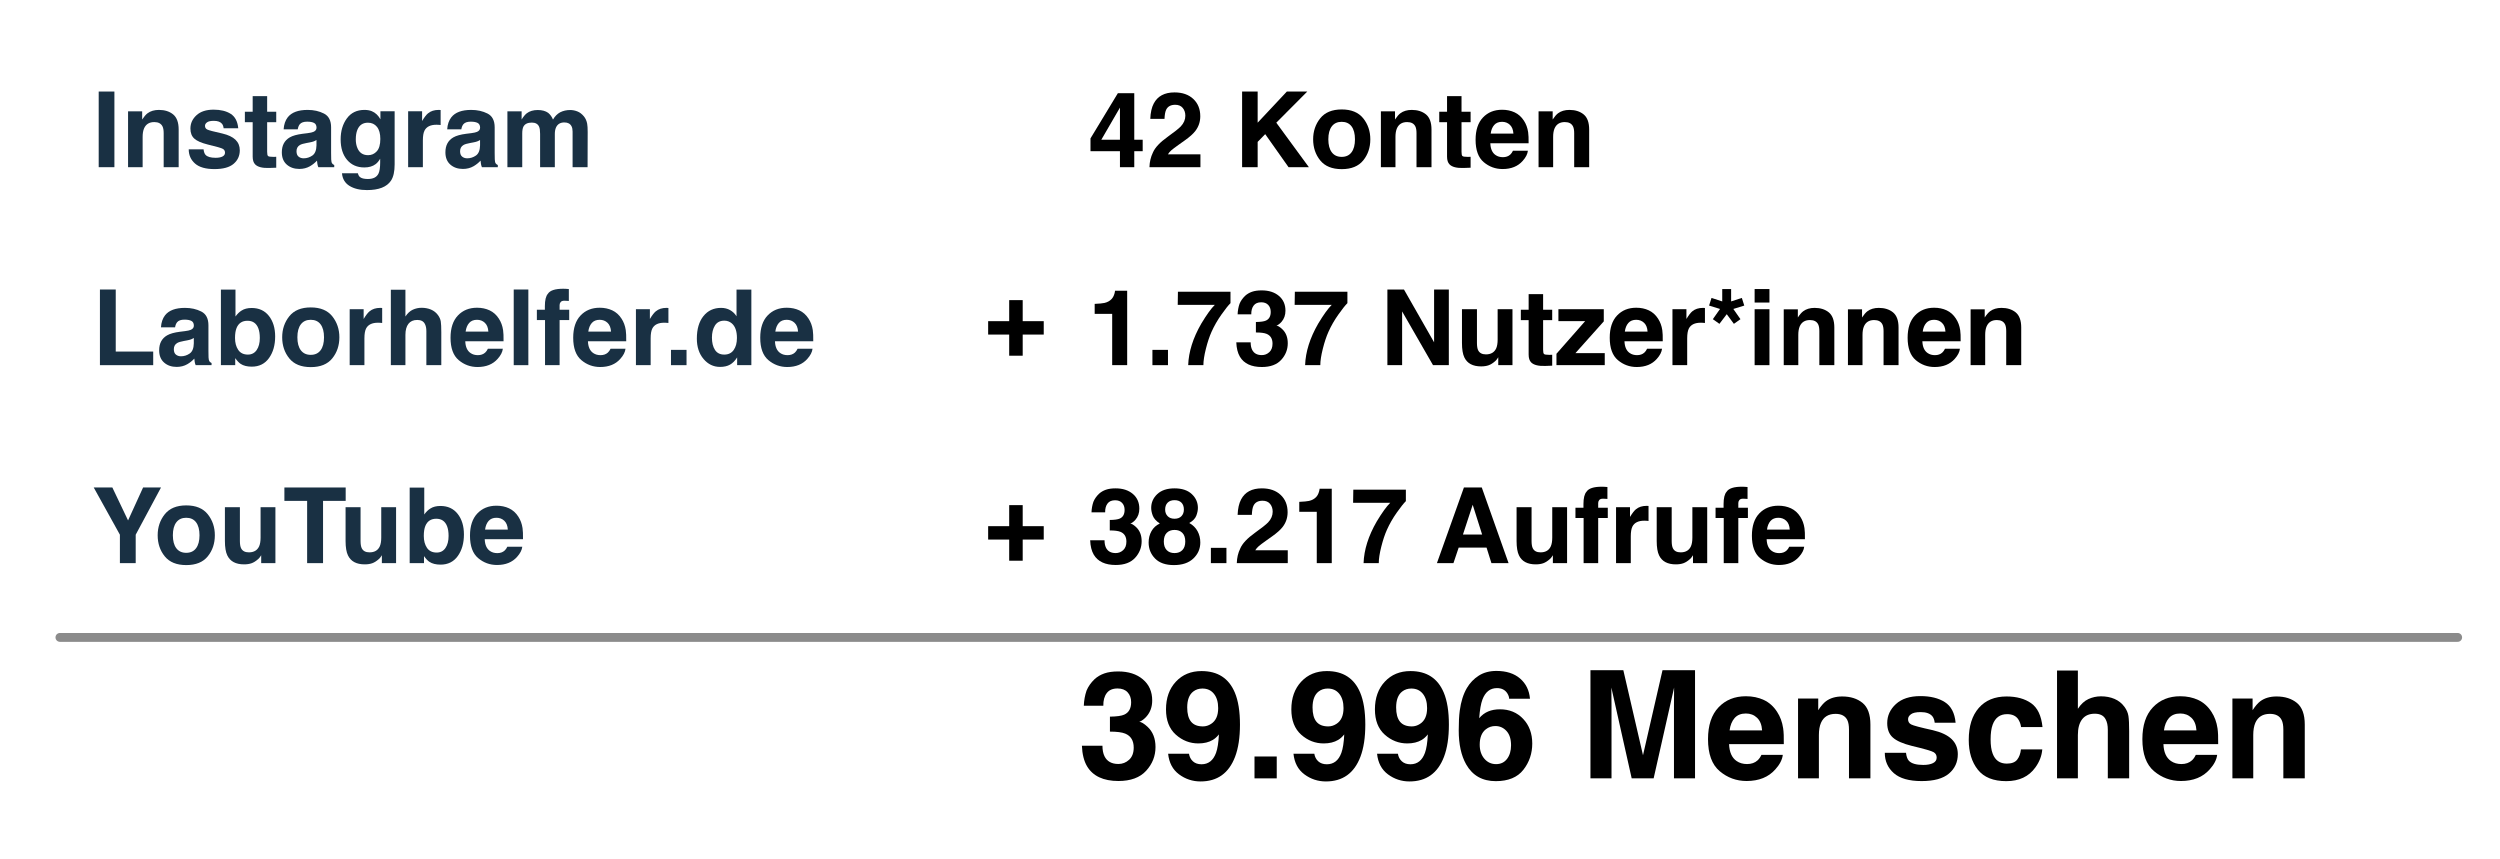 <?xml version="1.0" encoding="UTF-8" standalone="no"?>
<!DOCTYPE svg PUBLIC "-//W3C//DTD SVG 1.1//EN" "http://www.w3.org/Graphics/SVG/1.1/DTD/svg11.dtd">
<!-- Created with Vectornator (http://vectornator.io/) -->
<svg height="100%" stroke-miterlimit="10" style="fill-rule:nonzero;clip-rule:evenodd;stroke-linecap:round;stroke-linejoin:round;" version="1.1" viewBox="0 0 1600 550" width="100%" xml:space="preserve" xmlns="http://www.w3.org/2000/svg" xmlns:xlink="http://www.w3.org/1999/xlink">
<defs>
<clipPath id="TextBounds">
<rect height="78.365" width="324.521" x="57.331" y="45.109"/>
</clipPath>
<clipPath id="TextBounds_2">
<rect height="78.365" width="328.616" x="694.431" y="45.109"/>
</clipPath>
<clipPath id="TextBounds_3">
<rect height="78.365" width="466.59" x="57.331" y="171.812"/>
</clipPath>
<clipPath id="TextBounds_4">
<rect height="78.365" width="604.915" x="694.431" y="171.812"/>
</clipPath>
<clipPath id="TextBounds_5">
<rect height="78.365" width="280.832" x="57.331" y="298.515"/>
</clipPath>
<clipPath id="TextBounds_6">
<rect height="78.365" width="464.159" x="694.431" y="298.515"/>
</clipPath>
<clipPath id="TextBounds_7">
<rect height="78.365" width="42.287" x="628.519" y="165.762"/>
</clipPath>
<clipPath id="TextBounds_8">
<rect height="78.365" width="42.287" x="628.519" y="296.964"/>
</clipPath>
<clipPath id="TextBounds_9">
<rect height="111.614" width="821.912" x="674.564" y="409.659"/>
</clipPath>
</defs>
<g id="Layer-1">
<g fill="#193043" opacity="1" stroke="none">
<path clip-path="url(#TextBounds)" d="M63.167 58.584L73.219 58.584L73.219 107.002L63.167 107.002L63.167 58.584Z"/>
<path clip-path="url(#TextBounds)" d="M110.83 73.234C113.174 75.183 114.345 78.402 114.345 82.891L114.345 107.002L104.753 107.002L104.753 85.224C104.753 83.34 104.502 81.895 103.998 80.888C103.078 79.048 101.326 78.129 98.742 78.129C95.567 78.129 93.388 79.475 92.205 82.169C91.592 83.592 91.285 85.41 91.285 87.622L91.285 107.002L81.957 107.002L81.957 71.263L90.99 71.263L90.99 76.486C92.194 74.647 93.333 73.322 94.406 72.511C96.333 71.066 98.775 70.343 101.731 70.343C105.432 70.343 108.465 71.307 110.83 73.234Z"/>
<path clip-path="url(#TextBounds)" d="M132.51 78.293C131.634 78.928 131.196 79.672 131.196 80.526C131.196 81.6 131.656 82.377 132.576 82.859C133.496 83.362 136.748 84.227 142.332 85.454C146.055 86.33 148.847 87.654 150.708 89.428C152.548 91.224 153.468 93.469 153.468 96.162C153.468 99.71 152.148 102.606 149.509 104.851C146.871 107.095 142.792 108.218 137.273 108.218C131.645 108.218 127.49 107.03 124.807 104.654C122.125 102.278 120.783 99.25 120.783 95.571L130.277 95.571C130.474 97.235 130.901 98.418 131.558 99.119C132.718 100.367 134.864 100.991 137.996 100.991C139.836 100.991 141.297 100.717 142.381 100.17C143.465 99.622 144.007 98.801 144.007 97.706C144.007 96.655 143.569 95.856 142.693 95.308C141.817 94.761 138.565 93.819 132.937 92.483C128.886 91.476 126.028 90.217 124.364 88.706C122.7 87.217 121.867 85.07 121.867 82.267C121.867 78.961 123.165 76.119 125.76 73.743C128.355 71.367 132.007 70.179 136.715 70.179C141.182 70.179 144.823 71.072 147.637 72.856C150.451 74.641 152.066 77.723 152.482 82.103L143.12 82.103C142.989 80.899 142.65 79.946 142.102 79.245C141.073 77.975 139.321 77.34 136.846 77.34C134.81 77.34 133.364 77.658 132.51 78.293Z"/>
<path clip-path="url(#TextBounds)" d="M171.534 99.841C171.907 100.214 173.045 100.4 174.951 100.4C175.235 100.4 175.536 100.394 175.854 100.383C176.171 100.372 176.483 100.356 176.79 100.334L176.79 107.331L172.356 107.495C167.932 107.648 164.91 106.882 163.289 105.196C162.238 104.123 161.713 102.469 161.713 100.235L161.713 78.194L156.72 78.194L156.72 71.526L161.713 71.526L161.713 61.54L170.976 61.54L170.976 71.526L176.79 71.526L176.79 78.194L170.976 78.194L170.976 97.115C170.976 98.582 171.162 99.491 171.534 99.841Z"/>
<path clip-path="url(#TextBounds)" d="M185.462 87.917C187.323 86.844 190.061 86.078 193.674 85.618L196.86 85.224C198.59 85.005 199.828 84.731 200.572 84.403C201.908 83.833 202.576 82.946 202.576 81.742C202.576 80.275 202.067 79.262 201.049 78.703C200.03 78.145 198.536 77.866 196.565 77.866C194.353 77.866 192.787 78.413 191.867 79.508C191.211 80.318 190.773 81.413 190.554 82.793L181.52 82.793C181.717 79.661 182.593 77.088 184.148 75.074C186.623 71.92 190.871 70.343 196.893 70.343C200.813 70.343 204.295 71.121 207.339 72.676C210.383 74.231 211.905 77.165 211.905 81.479L211.905 97.903C211.905 99.042 211.927 100.422 211.971 102.042C212.036 103.268 212.223 104.101 212.529 104.539C212.836 104.977 213.296 105.338 213.909 105.623L213.909 107.002L203.726 107.002C203.441 106.28 203.244 105.601 203.135 104.966C203.025 104.331 202.937 103.608 202.872 102.798C201.58 104.199 200.091 105.393 198.404 106.378C196.39 107.539 194.112 108.119 191.572 108.119C188.331 108.119 185.654 107.194 183.54 105.343C181.427 103.493 180.371 100.871 180.371 97.476C180.371 93.075 182.068 89.888 185.462 87.917ZM199.915 99.546C201.602 98.363 202.478 96.206 202.543 93.075L202.543 89.593C201.952 89.965 201.355 90.266 200.753 90.496C200.151 90.726 199.324 90.939 198.273 91.136L196.171 91.531C194.2 91.881 192.787 92.308 191.933 92.812C190.488 93.666 189.765 94.991 189.765 96.786C189.765 98.385 190.209 99.54 191.096 100.252C191.982 100.964 193.061 101.319 194.331 101.319C196.346 101.319 198.207 100.728 199.915 99.546Z"/>
<path clip-path="url(#TextBounds)" d="M230.333 113.276C231.34 114.13 233.038 114.557 235.425 114.557C238.797 114.557 241.053 113.43 242.191 111.174C242.936 109.729 243.308 107.298 243.308 103.882L243.308 101.582C242.41 103.115 241.447 104.265 240.417 105.031C238.556 106.455 236.136 107.167 233.158 107.167C228.559 107.167 224.886 105.551 222.137 102.321C219.389 99.091 218.015 94.717 218.015 89.198C218.015 83.877 219.34 79.404 221.99 75.78C224.639 72.156 228.395 70.343 233.257 70.343C235.052 70.343 236.618 70.617 237.954 71.165C240.231 72.106 242.071 73.836 243.472 76.355L243.472 71.198L252.571 71.198L252.571 105.163C252.571 109.783 251.794 113.265 250.239 115.609C247.567 119.638 242.443 121.653 234.866 121.653C230.289 121.653 226.555 120.755 223.665 118.959C220.774 117.163 219.175 114.481 218.869 110.911L229.052 110.911C229.315 112.006 229.742 112.795 230.333 113.276ZM235.49 78.523C232.205 78.523 229.939 80.067 228.691 83.154C228.034 84.797 227.705 86.822 227.705 89.231C227.705 91.312 228.056 93.162 228.756 94.783C230.026 97.805 232.304 99.316 235.589 99.316C237.779 99.316 239.629 98.489 241.14 96.836C242.651 95.182 243.407 92.549 243.407 88.936C243.407 85.541 242.69 82.957 241.255 81.183C239.821 79.41 237.899 78.523 235.49 78.523Z"/>
<path clip-path="url(#TextBounds)" d="M280.427 79.87C279.967 79.848 279.595 79.837 279.31 79.837C275.543 79.837 273.014 81.063 271.722 83.516C270.999 84.895 270.638 87.019 270.638 89.888L270.638 107.002L261.211 107.002L261.211 71.198L270.145 71.198L270.145 77.439C271.591 75.052 272.85 73.42 273.923 72.544C275.675 71.077 277.952 70.343 280.755 70.343C280.931 70.343 281.078 70.349 281.199 70.36C281.319 70.371 281.588 70.387 282.004 70.409L282.004 80.001C281.412 79.935 280.887 79.891 280.427 79.87Z"/>
<path clip-path="url(#TextBounds)" d="M290.15 87.917C292.011 86.844 294.749 86.078 298.362 85.618L301.548 85.224C303.278 85.005 304.516 84.731 305.26 84.403C306.596 83.833 307.264 82.946 307.264 81.742C307.264 80.275 306.755 79.262 305.737 78.703C304.718 78.145 303.224 77.866 301.253 77.866C299.041 77.866 297.475 78.413 296.555 79.508C295.899 80.318 295.461 81.413 295.242 82.793L286.208 82.793C286.405 79.661 287.281 77.088 288.836 75.074C291.311 71.92 295.559 70.343 301.581 70.343C305.501 70.343 308.983 71.121 312.027 72.676C315.071 74.231 316.593 77.165 316.593 81.479L316.593 97.903C316.593 99.042 316.615 100.422 316.659 102.042C316.724 103.268 316.911 104.101 317.217 104.539C317.524 104.977 317.984 105.338 318.597 105.623L318.597 107.002L308.414 107.002C308.129 106.28 307.932 105.601 307.822 104.966C307.713 104.331 307.625 103.608 307.56 102.798C306.268 104.199 304.779 105.393 303.092 106.378C301.078 107.539 298.8 108.119 296.26 108.119C293.019 108.119 290.342 107.194 288.228 105.343C286.115 103.493 285.059 100.871 285.059 97.476C285.059 93.075 286.756 89.888 290.15 87.917ZM304.603 99.546C306.29 98.363 307.166 96.206 307.231 93.075L307.231 89.593C306.64 89.965 306.043 90.266 305.441 90.496C304.839 90.726 304.012 90.939 302.961 91.136L300.859 91.531C298.888 91.881 297.475 92.308 296.621 92.812C295.176 93.666 294.453 94.991 294.453 96.786C294.453 98.385 294.897 99.54 295.784 100.252C296.67 100.964 297.749 101.319 299.019 101.319C301.034 101.319 302.895 100.728 304.603 99.546Z"/>
<path clip-path="url(#TextBounds)" d="M345.007 81.052C344.219 79.322 342.675 78.457 340.375 78.457C337.704 78.457 335.908 79.322 334.988 81.052C334.484 82.037 334.233 83.505 334.233 85.454L334.233 107.002L324.739 107.002L324.739 71.263L333.838 71.263L333.838 76.486C334.999 74.625 336.094 73.3 337.123 72.511C338.941 71.11 341.295 70.409 344.186 70.409C346.923 70.409 349.135 71.011 350.821 72.216C352.179 73.333 353.208 74.767 353.909 76.519C355.135 74.417 356.657 72.873 358.475 71.887C360.402 70.902 362.548 70.409 364.913 70.409C366.49 70.409 368.045 70.716 369.578 71.329C371.111 71.942 372.501 73.015 373.749 74.548C374.757 75.796 375.436 77.329 375.786 79.147C376.005 80.351 376.114 82.114 376.114 84.435L376.049 107.002L366.457 107.002L366.457 84.206C366.457 82.848 366.238 81.731 365.8 80.855C364.968 79.191 363.435 78.358 361.201 78.358C358.617 78.358 356.832 79.431 355.847 81.578C355.343 82.716 355.091 84.085 355.091 85.684L355.091 107.002L345.664 107.002L345.664 85.684C345.664 83.559 345.445 82.016 345.007 81.052Z"/>
</g>
<g fill="#000000" opacity="1" stroke="none">
<path clip-path="url(#TextBounds_2)" d="M731.32 89.428L731.32 96.754L725.933 96.754L725.933 107.002L716.768 107.002L716.768 96.754L697.913 96.754L697.913 88.574L715.421 59.668L725.933 59.668L725.933 89.428L731.32 89.428ZM704.844 89.428L716.768 89.428L716.768 68.865L704.844 89.428Z"/>
<path clip-path="url(#TextBounds_2)" d="M749.682 96.162C748.806 96.907 748.072 97.772 747.481 98.757L768.274 98.757L768.274 107.002L735.656 107.002C735.743 103.586 736.477 100.465 737.857 97.641C739.192 94.465 742.346 91.104 747.317 87.556C751.631 84.468 754.423 82.256 755.693 80.921C757.642 78.84 758.617 76.563 758.617 74.088C758.617 72.073 758.058 70.398 756.942 69.062C755.825 67.727 754.226 67.059 752.146 67.059C749.299 67.059 747.361 68.121 746.331 70.245C745.74 71.471 745.39 73.42 745.28 76.092L736.181 76.092C736.335 72.041 737.068 68.767 738.382 66.27C740.879 61.518 745.313 59.142 751.686 59.142C756.723 59.142 760.73 60.538 763.708 63.33C766.687 66.122 768.176 69.818 768.176 74.417C768.176 77.942 767.125 81.074 765.022 83.811C763.643 85.629 761.376 87.654 758.223 89.888L754.478 92.549C752.135 94.213 750.536 95.418 749.682 96.162Z"/>
<path clip-path="url(#TextBounds_2)" d="M823.591 58.584L836.665 58.584L816.824 78.523L837.683 107.002L824.675 107.002L809.729 85.848L804.9 90.808L804.9 107.002L794.947 107.002L794.947 58.584L804.9 58.584L804.9 78.523L823.591 58.584Z"/>
<path clip-path="url(#TextBounds_2)" d="M872.469 75.731C875.492 79.519 877.003 83.997 877.003 89.166C877.003 94.421 875.492 98.916 872.469 102.65C869.447 106.384 864.86 108.251 858.706 108.251C852.552 108.251 847.965 106.384 844.942 102.65C841.92 98.916 840.409 94.421 840.409 89.166C840.409 83.997 841.92 79.519 844.942 75.731C847.965 71.942 852.552 70.048 858.706 70.048C864.86 70.048 869.447 71.942 872.469 75.731ZM864.98 80.855C863.513 78.928 861.411 77.964 858.673 77.964C855.936 77.964 853.828 78.933 852.35 80.871C850.872 82.809 850.133 85.574 850.133 89.166C850.133 92.757 850.872 95.527 852.35 97.476C853.828 99.425 855.936 100.4 858.673 100.4C861.411 100.4 863.513 99.425 864.98 97.476C866.447 95.527 867.181 92.757 867.181 89.166C867.181 85.574 866.447 82.804 864.98 80.855Z"/>
<path clip-path="url(#TextBounds_2)" d="M912.643 73.234C914.986 75.183 916.158 78.402 916.158 82.891L916.158 107.002L906.566 107.002L906.566 85.224C906.566 83.34 906.314 81.895 905.811 80.888C904.891 79.048 903.139 78.129 900.555 78.129C897.38 78.129 895.201 79.475 894.018 82.169C893.405 83.592 893.098 85.41 893.098 87.622L893.098 107.002L883.769 107.002L883.769 71.263L892.803 71.263L892.803 76.486C894.007 74.647 895.146 73.322 896.219 72.511C898.146 71.066 900.588 70.343 903.544 70.343C907.245 70.343 910.278 71.307 912.643 73.234Z"/>
<path clip-path="url(#TextBounds_2)" d="M935.933 99.841C936.305 100.214 937.444 100.4 939.349 100.4C939.634 100.4 939.935 100.394 940.252 100.383C940.57 100.372 940.882 100.356 941.188 100.334L941.188 107.331L936.754 107.495C932.33 107.648 929.308 106.882 927.688 105.196C926.637 104.123 926.111 102.469 926.111 100.235L926.111 78.194L921.118 78.194L921.118 71.526L926.111 71.526L926.111 61.54L935.374 61.54L935.374 71.526L941.188 71.526L941.188 78.194L935.374 78.194L935.374 97.115C935.374 98.582 935.56 99.491 935.933 99.841Z"/>
<path clip-path="url(#TextBounds_2)" d="M961.653 108.185C957.098 108.185 953.08 106.718 949.598 103.783C946.116 100.849 944.375 96.075 944.375 89.461C944.375 83.264 945.946 78.512 949.088 75.205C952.231 71.898 956.31 70.245 961.325 70.245C964.303 70.245 966.985 70.803 969.372 71.92C971.759 73.037 973.73 74.8 975.285 77.209C976.687 79.333 977.595 81.797 978.012 84.6C978.252 86.242 978.351 88.607 978.307 91.695L953.802 91.695C953.934 95.286 955.061 97.805 957.186 99.25C958.478 100.148 960.032 100.597 961.85 100.597C963.777 100.597 965.343 100.049 966.547 98.954C967.204 98.363 967.785 97.542 968.288 96.491L977.847 96.491C977.606 98.615 976.501 100.772 974.53 102.962C971.464 106.444 967.172 108.185 961.653 108.185ZM961.325 77.964C959.157 77.964 957.476 78.643 956.282 80.001C955.089 81.359 954.339 83.198 954.032 85.519L968.584 85.519C968.431 83.045 967.681 81.167 966.334 79.886C964.987 78.605 963.317 77.964 961.325 77.964Z"/>
<path clip-path="url(#TextBounds_2)" d="M1013.55 73.234C1015.9 75.183 1017.07 78.402 1017.07 82.891L1017.07 107.002L1007.48 107.002L1007.48 85.224C1007.48 83.34 1007.22 81.895 1006.72 80.888C1005.8 79.048 1004.05 78.129 1001.47 78.129C998.29 78.129 996.111 79.475 994.928 82.169C994.315 83.592 994.009 85.41 994.009 87.622L994.009 107.002L984.68 107.002L984.68 71.263L993.713 71.263L993.713 76.486C994.918 74.647 996.056 73.322 997.129 72.511C999.056 71.066 1001.5 70.343 1004.45 70.343C1008.16 70.343 1011.19 71.307 1013.55 73.234Z"/>
</g>
<g fill="#193043" opacity="1" stroke="none">
<path clip-path="url(#TextBounds_3)" d="M74.073 185.286L74.073 225L98.052 225L98.052 233.705L63.956 233.705L63.956 185.286L74.073 185.286Z"/>
<path clip-path="url(#TextBounds_3)" d="M106.954 214.62C108.816 213.547 111.553 212.78 115.166 212.321L118.353 211.926C120.083 211.707 121.32 211.434 122.065 211.105C123.4 210.536 124.068 209.649 124.068 208.444C124.068 206.977 123.559 205.964 122.541 205.406C121.523 204.848 120.028 204.568 118.057 204.568C115.845 204.568 114.279 205.116 113.36 206.211C112.703 207.021 112.265 208.116 112.046 209.496L103.012 209.496C103.21 206.364 104.085 203.791 105.64 201.776C108.115 198.623 112.363 197.046 118.386 197.046C122.305 197.046 125.787 197.823 128.831 199.378C131.875 200.933 133.397 203.868 133.397 208.182L133.397 224.606C133.397 225.745 133.419 227.124 133.463 228.745C133.529 229.971 133.715 230.803 134.021 231.241C134.328 231.679 134.788 232.041 135.401 232.325L135.401 233.705L125.218 233.705C124.933 232.982 124.736 232.303 124.627 231.668C124.517 231.033 124.43 230.311 124.364 229.5C123.072 230.902 121.583 232.095 119.897 233.081C117.882 234.241 115.604 234.822 113.064 234.822C109.823 234.822 107.146 233.897 105.033 232.046C102.919 230.196 101.863 227.573 101.863 224.179C101.863 219.777 103.56 216.591 106.954 214.62ZM121.408 226.248C123.094 225.066 123.97 222.909 124.035 219.777L124.035 216.295C123.444 216.668 122.847 216.969 122.245 217.199C121.643 217.429 120.816 217.642 119.765 217.839L117.663 218.233C115.692 218.584 114.279 219.011 113.425 219.514C111.98 220.368 111.257 221.693 111.257 223.489C111.257 225.088 111.701 226.243 112.588 226.955C113.475 227.666 114.553 228.022 115.823 228.022C117.838 228.022 119.699 227.431 121.408 226.248Z"/>
<path clip-path="url(#TextBounds_3)" d="M154.026 232.884C152.953 232.183 151.792 230.957 150.544 229.205L150.544 233.705L141.379 233.705L141.379 185.352L150.708 185.352L150.708 202.565C151.891 200.9 153.194 199.63 154.617 198.754C156.304 197.659 158.45 197.112 161.056 197.112C165.764 197.112 169.448 198.809 172.109 202.203C174.77 205.598 176.1 209.977 176.1 215.343C176.1 220.905 174.786 225.515 172.158 229.172C169.531 232.829 165.862 234.658 161.154 234.658C158.198 234.658 155.822 234.066 154.026 232.884ZM158.395 205.291C155.001 205.291 152.668 206.835 151.398 209.923C150.741 211.565 150.413 213.689 150.413 216.295C150.413 219.361 151.092 221.901 152.449 223.916C153.807 225.931 155.877 226.938 158.658 226.938C161.067 226.938 162.939 225.964 164.275 224.015C165.611 222.066 166.279 219.503 166.279 216.328C166.279 213.788 165.95 211.686 165.293 210.021C164.045 206.868 161.745 205.291 158.395 205.291Z"/>
<path clip-path="url(#TextBounds_3)" d="M212.661 202.433C215.683 206.222 217.194 210.7 217.194 215.868C217.194 221.124 215.683 225.619 212.661 229.352C209.638 233.086 205.051 234.953 198.897 234.953C192.743 234.953 188.156 233.086 185.134 229.352C182.111 225.619 180.6 221.124 180.6 215.868C180.6 210.7 182.111 206.222 185.134 202.433C188.156 198.645 192.743 196.75 198.897 196.75C205.051 196.75 209.638 198.645 212.661 202.433ZM205.171 207.558C203.704 205.63 201.602 204.667 198.864 204.667C196.127 204.667 194.019 205.636 192.541 207.574C191.063 209.512 190.324 212.277 190.324 215.868C190.324 219.46 191.063 222.23 192.541 224.179C194.019 226.128 196.127 227.102 198.864 227.102C201.602 227.102 203.704 226.128 205.171 224.179C206.638 222.23 207.372 219.46 207.372 215.868C207.372 212.277 206.638 209.507 205.171 207.558Z"/>
<path clip-path="url(#TextBounds_3)" d="M243.013 206.572C242.553 206.55 242.18 206.539 241.896 206.539C238.129 206.539 235.6 207.766 234.308 210.218C233.585 211.598 233.224 213.722 233.224 216.591L233.224 233.705L223.796 233.705L223.796 197.9L232.731 197.9L232.731 204.141C234.176 201.754 235.435 200.123 236.509 199.247C238.26 197.78 240.538 197.046 243.341 197.046C243.516 197.046 243.664 197.052 243.784 197.062C243.905 197.073 244.173 197.09 244.589 197.112L244.589 206.703C243.998 206.638 243.472 206.594 243.013 206.572Z"/>
<path clip-path="url(#TextBounds_3)" d="M271.886 207.262C271.032 205.598 269.412 204.765 267.025 204.765C264.55 204.765 262.672 205.592 261.391 207.245C260.11 208.899 259.47 211.258 259.47 214.324L259.47 233.705L250.141 233.705L250.141 185.451L259.47 185.451L259.47 202.565C260.827 200.484 262.399 199.033 264.183 198.212C265.968 197.391 267.846 196.98 269.817 196.98C272.029 196.98 274.038 197.364 275.845 198.13C277.651 198.897 279.135 200.068 280.296 201.645C281.281 202.981 281.883 204.355 282.102 205.767C282.321 207.18 282.431 209.485 282.431 212.682L282.431 233.705L272.872 233.705L272.872 211.926C272.872 209.999 272.543 208.444 271.886 207.262Z"/>
<path clip-path="url(#TextBounds_3)" d="M305.622 234.887C301.067 234.887 297.048 233.42 293.566 230.486C290.084 227.551 288.343 222.777 288.343 216.164C288.343 209.966 289.915 205.214 293.057 201.908C296.2 198.601 300.278 196.948 305.293 196.948C308.271 196.948 310.954 197.506 313.341 198.623C315.728 199.74 317.699 201.502 319.254 203.911C320.655 206.036 321.564 208.499 321.98 211.302C322.221 212.945 322.32 215.31 322.276 218.398L297.771 218.398C297.902 221.989 299.03 224.507 301.154 225.953C302.446 226.851 304.001 227.299 305.819 227.299C307.746 227.299 309.312 226.752 310.516 225.657C311.173 225.066 311.753 224.245 312.257 223.193L321.816 223.193C321.575 225.318 320.469 227.475 318.498 229.665C315.432 233.146 311.14 234.887 305.622 234.887ZM305.293 204.667C303.125 204.667 301.444 205.346 300.251 206.703C299.057 208.061 298.307 209.901 298.001 212.222L312.553 212.222C312.399 209.747 311.649 207.87 310.303 206.589C308.956 205.307 307.286 204.667 305.293 204.667Z"/>
<path clip-path="url(#TextBounds_3)" d="M328.78 185.286L338.142 185.286L338.142 233.705L328.78 233.705L328.78 185.286Z"/>
<path clip-path="url(#TextBounds_3)" d="M358.146 198.229L364.289 198.229L364.289 204.831L358.146 204.831L358.146 233.705L348.817 233.705L348.817 204.831L343.594 204.831L343.594 198.229L348.719 198.229L348.719 195.929C348.719 192.097 349.365 189.458 350.657 188.013C352.015 185.867 355.289 184.794 360.479 184.794C361.07 184.794 361.606 184.81 362.088 184.843C362.57 184.876 363.227 184.925 364.059 184.991L364.059 192.612C363.533 192.546 362.652 192.497 361.415 192.464C360.177 192.431 359.323 192.705 358.853 193.285C358.382 193.865 358.146 194.506 358.146 195.207L358.146 198.229Z"/>
<path clip-path="url(#TextBounds_3)" d="M384.129 234.887C379.574 234.887 375.556 233.42 372.074 230.486C368.592 227.551 366.851 222.777 366.851 216.164C366.851 209.966 368.422 205.214 371.565 201.908C374.707 198.601 378.786 196.948 383.801 196.948C386.779 196.948 389.462 197.506 391.849 198.623C394.236 199.74 396.207 201.502 397.762 203.911C399.163 206.036 400.072 208.499 400.488 211.302C400.729 212.945 400.827 215.31 400.784 218.398L376.279 218.398C376.41 221.989 377.538 224.507 379.662 225.953C380.954 226.851 382.509 227.299 384.327 227.299C386.254 227.299 387.819 226.752 389.024 225.657C389.681 225.066 390.261 224.245 390.765 223.193L400.324 223.193C400.083 225.318 398.977 227.475 397.006 229.665C393.94 233.146 389.648 234.887 384.129 234.887ZM383.801 204.667C381.633 204.667 379.952 205.346 378.759 206.703C377.565 208.061 376.815 209.901 376.509 212.222L391.06 212.222C390.907 209.747 390.157 207.87 388.81 206.589C387.464 205.307 385.794 204.667 383.801 204.667Z"/>
<path clip-path="url(#TextBounds_3)" d="M426.208 206.572C425.748 206.55 425.376 206.539 425.091 206.539C421.325 206.539 418.796 207.766 417.503 210.218C416.781 211.598 416.419 213.722 416.419 216.591L416.419 233.705L406.992 233.705L406.992 197.9L415.927 197.9L415.927 204.141C417.372 201.754 418.631 200.123 419.704 199.247C421.456 197.78 423.734 197.046 426.537 197.046C426.712 197.046 426.86 197.052 426.98 197.062C427.101 197.073 427.369 197.09 427.785 197.112L427.785 206.703C427.194 206.638 426.668 206.594 426.208 206.572Z"/>
<path clip-path="url(#TextBounds_3)" d="M429.427 223.916L439.381 223.916L439.381 233.705L429.427 233.705L429.427 223.916Z"/>
<path clip-path="url(#TextBounds_3)" d="M467.203 233.376C465.495 234.34 463.371 234.822 460.831 234.822C456.648 234.822 453.128 233.13 450.27 229.747C447.412 226.363 445.983 222.022 445.983 216.722C445.983 210.612 447.39 205.806 450.204 202.302C453.018 198.798 456.779 197.046 461.488 197.046C463.656 197.046 465.583 197.522 467.269 198.475C468.955 199.428 470.324 200.747 471.375 202.433L471.375 185.352L480.868 185.352L480.868 233.705L471.769 233.705L471.769 228.745C470.433 230.869 468.911 232.413 467.203 233.376ZM463.59 205.225C460.852 205.225 458.843 206.26 457.562 208.329C456.281 210.399 455.641 212.967 455.641 216.032C455.641 219.339 456.292 221.983 457.595 223.965C458.898 225.947 460.874 226.938 463.524 226.938C466.174 226.938 468.189 225.953 469.568 223.982C470.948 222.011 471.638 219.46 471.638 216.328C471.638 211.948 470.532 208.817 468.32 206.933C466.962 205.795 465.386 205.225 463.59 205.225Z"/>
<path clip-path="url(#TextBounds_3)" d="M503.829 234.887C499.274 234.887 495.256 233.42 491.774 230.486C488.292 227.551 486.551 222.777 486.551 216.164C486.551 209.966 488.122 205.214 491.265 201.908C494.407 198.601 498.486 196.948 503.501 196.948C506.479 196.948 509.162 197.506 511.549 198.623C513.936 199.74 515.906 201.502 517.461 203.911C518.863 206.036 519.772 208.499 520.188 211.302C520.429 212.945 520.527 215.31 520.483 218.398L495.978 218.398C496.11 221.989 497.238 224.507 499.362 225.953C500.654 226.851 502.209 227.299 504.026 227.299C505.953 227.299 507.519 226.752 508.724 225.657C509.381 225.066 509.961 224.245 510.465 223.193L520.023 223.193C519.783 225.318 518.677 227.475 516.706 229.665C513.64 233.146 509.348 234.887 503.829 234.887ZM503.501 204.667C501.333 204.667 499.652 205.346 498.458 206.703C497.265 208.061 496.515 209.901 496.208 212.222L510.76 212.222C510.607 209.747 509.857 207.87 508.51 206.589C507.163 205.307 505.494 204.667 503.501 204.667Z"/>
</g>
<g fill="#000000" opacity="1" stroke="none">
<path clip-path="url(#TextBounds_4)" d="M711.797 200.856L700.595 200.856L700.595 194.484C703.552 194.352 705.621 194.155 706.804 193.893C708.687 193.477 710.22 192.644 711.403 191.396C712.213 190.542 712.826 189.403 713.242 187.98C713.483 187.126 713.603 186.491 713.603 186.075L721.389 186.075L721.389 233.705L711.797 233.705L711.797 200.856Z"/>
<path clip-path="url(#TextBounds_4)" d="M737.55 223.916L747.503 223.916L747.503 233.705L737.55 233.705L737.55 223.916Z"/>
<path clip-path="url(#TextBounds_4)" d="M771.778 223.193C770.705 227.464 770.169 230.968 770.169 233.705L760.445 233.705C760.73 225.164 763.533 216.284 768.855 207.065C772.293 201.349 775.172 197.364 777.494 195.108L753.744 195.108L753.876 186.699L787.512 186.699L787.512 194.024C786.111 195.404 784.162 197.862 781.665 201.398C779.169 204.935 777.078 208.587 775.391 212.353C774.056 215.31 772.851 218.923 771.778 223.193Z"/>
<path clip-path="url(#TextBounds_4)" d="M802.327 195.568C801.276 196.969 800.772 198.842 800.816 201.185L792.078 201.185C792.166 198.82 792.571 196.575 793.294 194.451C794.06 192.59 795.265 190.871 796.907 189.294C798.133 188.177 799.59 187.323 801.276 186.732C802.962 186.14 805.032 185.845 807.484 185.845C812.039 185.845 815.713 187.022 818.505 189.376C821.297 191.73 822.693 194.889 822.693 198.853C822.693 201.656 821.861 204.021 820.197 205.948C819.146 207.152 818.051 207.974 816.912 208.412C817.766 208.412 818.992 209.145 820.591 210.612C822.978 212.824 824.171 215.846 824.171 219.679C824.171 223.708 822.775 227.25 819.983 230.305C817.191 233.36 813.058 234.887 807.583 234.887C800.838 234.887 796.152 232.687 793.524 228.285C792.144 225.942 791.378 222.876 791.224 219.087L800.422 219.087C800.422 220.993 800.729 222.569 801.342 223.818C802.48 226.117 804.55 227.267 807.55 227.267C809.39 227.267 810.994 226.637 812.362 225.378C813.731 224.119 814.415 222.307 814.415 219.941C814.415 216.81 813.145 214.719 810.605 213.667C809.16 213.076 806.882 212.78 803.772 212.78L803.772 206.079C806.816 206.036 808.941 205.74 810.145 205.192C812.225 204.273 813.266 202.411 813.266 199.608C813.266 197.791 812.735 196.312 811.673 195.174C810.61 194.035 809.116 193.466 807.189 193.466C804.977 193.466 803.356 194.166 802.327 195.568Z"/>
<path clip-path="url(#TextBounds_4)" d="M846.607 223.193C845.534 227.464 844.997 230.968 844.997 233.705L835.274 233.705C835.559 225.164 838.362 216.284 843.683 207.065C847.121 201.349 850.001 197.364 852.322 195.108L828.573 195.108L828.704 186.699L862.341 186.699L862.341 194.024C860.94 195.404 858.991 197.862 856.494 201.398C853.998 204.935 851.906 208.587 850.22 212.353C848.884 215.31 847.68 218.923 846.607 223.193Z"/>
<path clip-path="url(#TextBounds_4)" d="M917.132 233.705L897.358 199.313L897.358 233.705L887.93 233.705L887.93 185.286L898.54 185.286L917.822 219.087L917.822 185.286L927.25 185.286L927.25 233.705L917.132 233.705Z"/>
<path clip-path="url(#TextBounds_4)" d="M958.489 217.379L958.489 197.9L967.982 197.9L967.982 233.705L958.883 233.705L958.883 228.646C958.795 228.756 958.576 229.084 958.226 229.632C957.875 230.179 957.459 230.661 956.978 231.077C955.51 232.391 954.092 233.289 952.724 233.771C951.355 234.252 949.751 234.493 947.911 234.493C942.612 234.493 939.042 232.588 937.203 228.778C936.174 226.675 935.659 223.577 935.659 219.482L935.659 197.9L945.251 197.9L945.251 219.482C945.251 221.518 945.492 223.051 945.973 224.08C946.827 225.898 948.503 226.807 950.999 226.807C954.196 226.807 956.386 225.515 957.569 222.931C958.182 221.529 958.489 219.679 958.489 217.379Z"/>
<path clip-path="url(#TextBounds_4)" d="M988.151 226.544C988.523 226.916 989.662 227.102 991.567 227.102C991.852 227.102 992.153 227.097 992.47 227.086C992.788 227.075 993.1 227.059 993.407 227.037L993.407 234.033L988.972 234.198C984.548 234.351 981.526 233.584 979.906 231.898C978.855 230.825 978.329 229.172 978.329 226.938L978.329 204.897L973.336 204.897L973.336 198.229L978.329 198.229L978.329 188.243L987.592 188.243L987.592 198.229L993.407 198.229L993.407 204.897L987.592 204.897L987.592 223.818C987.592 225.285 987.779 226.194 988.151 226.544Z"/>
<path clip-path="url(#TextBounds_4)" d="M1008.25 226.018L1027.04 226.018L1027.04 233.705L996.133 233.705L996.133 226.413L1014.5 205.521L997.381 205.521L997.381 197.9L1026.42 197.9L1026.42 205.685L1008.25 226.018Z"/>
<path clip-path="url(#TextBounds_4)" d="M1047.51 234.887C1042.95 234.887 1038.93 233.42 1035.45 230.486C1031.97 227.551 1030.23 222.777 1030.23 216.164C1030.23 209.966 1031.8 205.214 1034.94 201.908C1038.09 198.601 1042.16 196.948 1047.18 196.948C1050.16 196.948 1052.84 197.506 1055.23 198.623C1057.61 199.74 1059.59 201.502 1061.14 203.911C1062.54 206.036 1063.45 208.499 1063.87 211.302C1064.11 212.945 1064.21 215.31 1064.16 218.398L1039.66 218.398C1039.79 221.989 1040.92 224.507 1043.04 225.953C1044.33 226.851 1045.89 227.299 1047.71 227.299C1049.63 227.299 1051.2 226.752 1052.4 225.657C1053.06 225.066 1053.64 224.245 1054.14 223.193L1063.7 223.193C1063.46 225.318 1062.36 227.475 1060.38 229.665C1057.32 233.146 1053.03 234.887 1047.51 234.887ZM1047.18 204.667C1045.01 204.667 1043.33 205.346 1042.14 206.703C1040.94 208.061 1040.19 209.901 1039.89 212.222L1054.44 212.222C1054.29 209.747 1053.54 207.87 1052.19 206.589C1050.84 205.307 1049.17 204.667 1047.18 204.667Z"/>
<path clip-path="url(#TextBounds_4)" d="M1089.59 206.572C1089.13 206.55 1088.75 206.539 1088.47 206.539C1084.7 206.539 1082.17 207.766 1080.88 210.218C1080.16 211.598 1079.8 213.722 1079.8 216.591L1079.8 233.705L1070.37 233.705L1070.37 197.9L1079.31 197.9L1079.31 204.141C1080.75 201.754 1082.01 200.123 1083.08 199.247C1084.83 197.78 1087.11 197.046 1089.92 197.046C1090.09 197.046 1090.24 197.052 1090.36 197.062C1090.48 197.073 1090.75 197.09 1091.16 197.112L1091.16 206.703C1090.57 206.638 1090.05 206.594 1089.59 206.572Z"/>
<path clip-path="url(#TextBounds_4)" d="M1102.23 184.991L1107.92 184.991L1107.92 192.907L1114.78 190.673L1116.33 195.568L1109.33 197.736L1113.89 204.273L1109.69 207.262L1105.12 201.086L1100.43 207.262L1096.22 204.273L1100.82 197.736L1093.82 195.568L1095.37 190.673L1102.23 192.907L1102.23 184.991Z"/>
<path clip-path="url(#TextBounds_4)" d="M1132.45 197.9L1132.45 233.705L1122.96 233.705L1122.96 197.9L1132.45 197.9ZM1132.45 184.991L1132.45 193.63L1122.96 193.63L1122.96 184.991L1132.45 184.991Z"/>
<path clip-path="url(#TextBounds_4)" d="M1170.46 199.937C1172.8 201.886 1173.97 205.105 1173.97 209.594L1173.97 233.705L1164.38 233.705L1164.38 211.926C1164.38 210.043 1164.13 208.598 1163.63 207.59C1162.71 205.751 1160.96 204.831 1158.37 204.831C1155.2 204.831 1153.02 206.178 1151.83 208.871C1151.22 210.295 1150.91 212.113 1150.91 214.324L1150.91 233.705L1141.59 233.705L1141.59 197.966L1150.62 197.966L1150.62 203.189C1151.82 201.349 1152.96 200.024 1154.04 199.214C1155.96 197.769 1158.4 197.046 1161.36 197.046C1165.06 197.046 1168.09 198.01 1170.46 199.937Z"/>
<path clip-path="url(#TextBounds_4)" d="M1211.55 199.937C1213.9 201.886 1215.07 205.105 1215.07 209.594L1215.07 233.705L1205.48 233.705L1205.48 211.926C1205.48 210.043 1205.22 208.598 1204.72 207.59C1203.8 205.751 1202.05 204.831 1199.46 204.831C1196.29 204.831 1194.11 206.178 1192.93 208.871C1192.31 210.295 1192.01 212.113 1192.01 214.324L1192.01 233.705L1182.68 233.705L1182.68 197.966L1191.71 197.966L1191.71 203.189C1192.92 201.349 1194.06 200.024 1195.13 199.214C1197.06 197.769 1199.5 197.046 1202.45 197.046C1206.15 197.046 1209.19 198.01 1211.55 199.937Z"/>
<path clip-path="url(#TextBounds_4)" d="M1238.16 234.887C1233.61 234.887 1229.59 233.42 1226.1 230.486C1222.62 227.551 1220.88 222.777 1220.88 216.164C1220.88 209.966 1222.45 205.214 1225.6 201.908C1228.74 198.601 1232.82 196.948 1237.83 196.948C1240.81 196.948 1243.49 197.506 1245.88 198.623C1248.27 199.74 1250.24 201.502 1251.79 203.911C1253.19 206.036 1254.1 208.499 1254.52 211.302C1254.76 212.945 1254.86 215.31 1254.81 218.398L1230.31 218.398C1230.44 221.989 1231.57 224.507 1233.69 225.953C1234.98 226.851 1236.54 227.299 1238.36 227.299C1240.28 227.299 1241.85 226.752 1243.05 225.657C1243.71 225.066 1244.29 224.245 1244.8 223.193L1254.35 223.193C1254.11 225.318 1253.01 227.475 1251.04 229.665C1247.97 233.146 1243.68 234.887 1238.16 234.887ZM1237.83 204.667C1235.66 204.667 1233.98 205.346 1232.79 206.703C1231.6 208.061 1230.85 209.901 1230.54 212.222L1245.09 212.222C1244.94 209.747 1244.19 207.87 1242.84 206.589C1241.49 205.307 1239.82 204.667 1237.83 204.667Z"/>
<path clip-path="url(#TextBounds_4)" d="M1290.06 199.937C1292.4 201.886 1293.58 205.105 1293.58 209.594L1293.58 233.705L1283.98 233.705L1283.98 211.926C1283.98 210.043 1283.73 208.598 1283.23 207.59C1282.31 205.751 1280.56 204.831 1277.97 204.831C1274.8 204.831 1272.62 206.178 1271.44 208.871C1270.82 210.295 1270.52 212.113 1270.52 214.324L1270.52 233.705L1261.19 233.705L1261.19 197.966L1270.22 197.966L1270.22 203.189C1271.42 201.349 1272.56 200.024 1273.64 199.214C1275.56 197.769 1278.01 197.046 1280.96 197.046C1284.66 197.046 1287.7 198.01 1290.06 199.937Z"/>
</g>
<g fill="#193043" opacity="1" stroke="none">
<path clip-path="url(#TextBounds_5)" d="M86.851 360.408L76.734 360.408L76.734 342.21L59.981 311.989L71.905 311.989L81.957 333.078L91.581 311.989L103.045 311.989L86.851 342.21L86.851 360.408Z"/>
<path clip-path="url(#TextBounds_5)" d="M132.97 329.136C135.992 332.924 137.503 337.403 137.503 342.571C137.503 347.827 135.992 352.321 132.97 356.055C129.948 359.789 125.36 361.656 119.207 361.656C113.053 361.656 108.465 359.789 105.443 356.055C102.421 352.321 100.91 347.827 100.91 342.571C100.91 337.403 102.421 332.924 105.443 329.136C108.465 325.347 113.053 323.453 119.207 323.453C125.36 323.453 129.948 325.347 132.97 329.136ZM125.481 334.26C124.014 332.333 121.911 331.37 119.174 331.37C116.437 331.37 114.329 332.339 112.851 334.277C111.372 336.215 110.633 338.979 110.633 342.571C110.633 346.162 111.372 348.932 112.851 350.882C114.329 352.831 116.437 353.805 119.174 353.805C121.911 353.805 124.014 352.831 125.481 350.882C126.948 348.932 127.682 346.162 127.682 342.571C127.682 338.979 126.948 336.209 125.481 334.26Z"/>
<path clip-path="url(#TextBounds_5)" d="M166.771 344.082L166.771 324.603L176.264 324.603L176.264 360.408L167.165 360.408L167.165 355.349C167.078 355.458 166.859 355.787 166.508 356.334C166.158 356.882 165.742 357.364 165.26 357.78C163.793 359.094 162.375 359.991 161.006 360.473C159.638 360.955 158.034 361.196 156.194 361.196C150.895 361.196 147.325 359.291 145.485 355.48C144.456 353.378 143.942 350.279 143.942 346.184L143.942 324.603L153.533 324.603L153.533 346.184C153.533 348.221 153.774 349.754 154.256 350.783C155.11 352.601 156.785 353.509 159.282 353.509C162.479 353.509 164.669 352.217 165.852 349.633C166.465 348.232 166.771 346.381 166.771 344.082Z"/>
<path clip-path="url(#TextBounds_5)" d="M182.013 311.989L221.234 311.989L221.234 320.562L206.748 320.562L206.748 360.408L196.565 360.408L196.565 320.562L182.013 320.562L182.013 311.989Z"/>
<path clip-path="url(#TextBounds_5)" d="M243.998 344.082L243.998 324.603L253.491 324.603L253.491 360.408L244.392 360.408L244.392 355.349C244.305 355.458 244.086 355.787 243.735 356.334C243.385 356.882 242.969 357.364 242.487 357.78C241.02 359.094 239.602 359.991 238.233 360.473C236.864 360.955 235.26 361.196 233.421 361.196C228.121 361.196 224.552 359.291 222.712 355.48C221.683 353.378 221.168 350.279 221.168 346.184L221.168 324.603L230.76 324.603L230.76 346.184C230.76 348.221 231.001 349.754 231.483 350.783C232.337 352.601 234.012 353.509 236.509 353.509C239.706 353.509 241.896 352.217 243.078 349.633C243.691 348.232 243.998 346.381 243.998 344.082Z"/>
<path clip-path="url(#TextBounds_5)" d="M274.843 359.586C273.77 358.886 272.609 357.659 271.361 355.907L271.361 360.408L262.196 360.408L262.196 312.055L271.525 312.055L271.525 329.267C272.708 327.603 274.01 326.333 275.434 325.457C277.12 324.362 279.266 323.814 281.872 323.814C286.581 323.814 290.265 325.512 292.926 328.906C295.586 332.3 296.917 336.68 296.917 342.045C296.917 347.608 295.603 352.217 292.975 355.874C290.347 359.532 286.679 361.36 281.971 361.36C279.014 361.36 276.638 360.769 274.843 359.586ZM279.212 331.994C275.817 331.994 273.485 333.538 272.215 336.625C271.558 338.268 271.229 340.392 271.229 342.998C271.229 346.064 271.908 348.604 273.266 350.619C274.624 352.633 276.693 353.641 279.474 353.641C281.883 353.641 283.756 352.666 285.091 350.717C286.427 348.768 287.095 346.206 287.095 343.031C287.095 340.49 286.767 338.388 286.11 336.724C284.861 333.57 282.562 331.994 279.212 331.994Z"/>
<path clip-path="url(#TextBounds_5)" d="M318.071 361.59C313.516 361.59 309.498 360.123 306.016 357.188C302.534 354.254 300.793 349.48 300.793 342.866C300.793 336.669 302.364 331.917 305.507 328.61C308.649 325.304 312.728 323.65 317.743 323.65C320.721 323.65 323.404 324.209 325.791 325.325C328.178 326.442 330.148 328.205 331.703 330.614C333.105 332.738 334.014 335.202 334.43 338.005C334.671 339.647 334.769 342.012 334.725 345.1L310.22 345.1C310.352 348.692 311.48 351.21 313.604 352.655C314.896 353.553 316.451 354.002 318.268 354.002C320.195 354.002 321.761 353.455 322.966 352.36C323.623 351.768 324.203 350.947 324.707 349.896L334.265 349.896C334.025 352.02 332.919 354.177 330.948 356.367C327.882 359.849 323.59 361.59 318.071 361.59ZM317.743 331.37C315.575 331.37 313.894 332.048 312.7 333.406C311.507 334.764 310.757 336.603 310.45 338.925L325.002 338.925C324.849 336.45 324.099 334.572 322.752 333.291C321.405 332.01 319.736 331.37 317.743 331.37Z"/>
</g>
<g fill="#000000" opacity="1" stroke="none">
<path clip-path="url(#TextBounds_6)" d="M708.808 322.271C707.756 323.672 707.253 325.544 707.297 327.888L698.559 327.888C698.646 325.523 699.052 323.278 699.774 321.154C700.541 319.292 701.745 317.573 703.388 315.996C704.614 314.88 706.07 314.026 707.756 313.434C709.443 312.843 711.512 312.547 713.965 312.547C718.52 312.547 722.193 313.724 724.985 316.079C727.778 318.433 729.174 321.592 729.174 325.555C729.174 328.358 728.341 330.724 726.677 332.651C725.626 333.855 724.531 334.676 723.392 335.114C724.246 335.114 725.473 335.848 727.071 337.315C729.458 339.527 730.652 342.549 730.652 346.381C730.652 350.411 729.256 353.953 726.464 357.008C723.672 360.063 719.538 361.59 714.063 361.59C707.318 361.59 702.632 359.389 700.004 354.988C698.625 352.644 697.858 349.579 697.705 345.79L706.902 345.79C706.902 347.695 707.209 349.272 707.822 350.52C708.961 352.82 711.03 353.969 714.031 353.969C715.87 353.969 717.474 353.34 718.843 352.08C720.211 350.821 720.896 349.009 720.896 346.644C720.896 343.512 719.626 341.421 717.085 340.37C715.64 339.779 713.363 339.483 710.253 339.483L710.253 332.782C713.297 332.738 715.421 332.443 716.626 331.895C718.706 330.975 719.746 329.114 719.746 326.311C719.746 324.493 719.215 323.015 718.153 321.876C717.091 320.738 715.596 320.168 713.669 320.168C711.457 320.168 709.837 320.869 708.808 322.271Z"/>
<path clip-path="url(#TextBounds_6)" d="M751.313 361.656C745.992 361.656 741.963 360.249 739.225 357.435C736.488 354.621 735.119 351.21 735.119 347.202C735.119 344.531 735.727 342.111 736.942 339.943C738.158 337.775 739.937 336.143 742.28 335.049C739.981 333.516 738.486 331.857 737.796 330.072C737.107 328.287 736.762 326.617 736.762 325.063C736.762 321.603 738.065 318.652 740.671 316.21C743.277 313.768 746.956 312.547 751.708 312.547C756.46 312.547 760.139 313.768 762.745 316.21C765.351 318.652 766.654 321.603 766.654 325.063C766.654 326.617 766.309 328.287 765.619 330.072C764.929 331.857 763.435 333.406 761.135 334.72C763.478 336.034 765.241 337.775 766.424 339.943C767.606 342.111 768.198 344.531 768.198 347.202C768.198 351.21 766.714 354.621 763.747 357.435C760.779 360.249 756.635 361.656 751.313 361.656ZM751.708 353.969C753.854 353.969 755.535 353.323 756.75 352.031C757.965 350.739 758.573 348.922 758.573 346.578C758.573 344.148 757.954 342.303 756.717 341.043C755.48 339.784 753.81 339.155 751.708 339.155C749.605 339.155 747.936 339.784 746.698 341.043C745.461 342.303 744.842 344.148 744.842 346.578C744.842 348.922 745.45 350.739 746.665 352.031C747.881 353.323 749.562 353.969 751.708 353.969ZM747.306 330.351C748.357 331.446 749.824 331.994 751.708 331.994C753.613 331.994 755.086 331.446 756.126 330.351C757.166 329.256 757.686 327.844 757.686 326.114C757.686 324.23 757.166 322.758 756.126 321.696C755.086 320.634 753.613 320.103 751.708 320.103C749.824 320.103 748.352 320.634 747.29 321.696C746.227 322.758 745.696 324.23 745.696 326.114C745.696 327.844 746.233 329.256 747.306 330.351Z"/>
<path clip-path="url(#TextBounds_6)" d="M774.964 350.619L784.917 350.619L784.917 360.408L774.964 360.408L774.964 350.619Z"/>
<path clip-path="url(#TextBounds_6)" d="M805.579 349.568C804.703 350.312 803.97 351.177 803.378 352.163L824.171 352.163L824.171 360.408L791.553 360.408C791.64 356.991 792.374 353.871 793.754 351.046C795.09 347.87 798.243 344.509 803.214 340.961C807.528 337.874 810.32 335.662 811.59 334.326C813.539 332.245 814.514 329.968 814.514 327.493C814.514 325.479 813.955 323.803 812.839 322.468C811.722 321.132 810.123 320.464 808.043 320.464C805.196 320.464 803.258 321.526 802.229 323.65C801.637 324.876 801.287 326.825 801.177 329.497L792.078 329.497C792.232 325.446 792.965 322.172 794.279 319.675C796.776 314.923 801.21 312.547 807.583 312.547C812.62 312.547 816.627 313.943 819.605 316.736C822.584 319.528 824.073 323.223 824.073 327.822C824.073 331.348 823.022 334.479 820.919 337.217C819.54 339.034 817.273 341.06 814.12 343.294L810.375 345.954C808.032 347.619 806.433 348.823 805.579 349.568Z"/>
<path clip-path="url(#TextBounds_6)" d="M842.731 327.559L831.529 327.559L831.529 321.187C834.486 321.055 836.555 320.858 837.738 320.595C839.621 320.179 841.154 319.347 842.337 318.099C843.147 317.245 843.76 316.106 844.176 314.683C844.417 313.828 844.537 313.193 844.537 312.777L852.322 312.777L852.322 360.408L842.731 360.408L842.731 327.559Z"/>
<path clip-path="url(#TextBounds_6)" d="M884.021 349.896C882.948 354.166 882.412 357.67 882.412 360.408L872.689 360.408C872.973 351.867 875.776 342.987 881.098 333.767C884.536 328.052 887.416 324.066 889.737 321.811L865.987 321.811L866.119 313.401L899.756 313.401L899.756 320.727C898.354 322.106 896.405 324.564 893.909 328.101C891.412 331.638 889.321 335.289 887.635 339.056C886.299 342.012 885.094 345.626 884.021 349.896Z"/>
<path clip-path="url(#TextBounds_6)" d="M948.338 311.989L965.485 360.408L954.514 360.408L951.393 350.454L933.557 350.454L930.206 360.408L919.629 360.408L936.907 311.989L948.338 311.989ZM942.524 323.059L936.283 342.111L948.568 342.111L942.524 323.059Z"/>
<path clip-path="url(#TextBounds_6)" d="M993.439 344.082L993.439 324.603L1002.93 324.603L1002.93 360.408L993.834 360.408L993.834 355.349C993.746 355.458 993.527 355.787 993.177 356.334C992.826 356.882 992.41 357.364 991.928 357.78C990.461 359.094 989.043 359.991 987.674 360.473C986.306 360.955 984.702 361.196 982.862 361.196C977.563 361.196 973.993 359.291 972.154 355.48C971.124 353.378 970.61 350.279 970.61 346.184L970.61 324.603L980.201 324.603L980.201 346.184C980.201 348.221 980.442 349.754 980.924 350.783C981.778 352.601 983.453 353.509 985.95 353.509C989.147 353.509 991.337 352.217 992.52 349.633C993.133 348.232 993.439 346.381 993.439 344.082Z"/>
<path clip-path="url(#TextBounds_6)" d="M1022.84 324.931L1028.98 324.931L1028.98 331.534L1022.84 331.534L1022.84 360.408L1013.51 360.408L1013.51 331.534L1008.29 331.534L1008.29 324.931L1013.41 324.931L1013.41 322.632C1013.41 318.8 1014.06 316.161 1015.35 314.715C1016.71 312.569 1019.98 311.496 1025.17 311.496C1025.76 311.496 1026.3 311.513 1026.78 311.545C1027.26 311.578 1027.92 311.628 1028.75 311.693L1028.75 319.314C1028.23 319.248 1027.34 319.199 1026.11 319.166C1024.87 319.133 1024.02 319.407 1023.54 319.988C1023.07 320.568 1022.84 321.208 1022.84 321.909L1022.84 324.931Z"/>
<path clip-path="url(#TextBounds_6)" d="M1053.49 333.275C1053.03 333.253 1052.65 333.242 1052.37 333.242C1048.6 333.242 1046.07 334.468 1044.78 336.921C1044.06 338.301 1043.7 340.425 1043.7 343.294L1043.7 360.408L1034.27 360.408L1034.27 324.603L1043.2 324.603L1043.2 330.844C1044.65 328.457 1045.91 326.825 1046.98 325.95C1048.73 324.482 1051.01 323.749 1053.81 323.749C1053.99 323.749 1054.14 323.754 1054.26 323.765C1054.38 323.776 1054.65 323.792 1055.06 323.814L1055.06 333.406C1054.47 333.34 1053.95 333.297 1053.49 333.275Z"/>
<path clip-path="url(#TextBounds_6)" d="M1083.12 344.082L1083.12 324.603L1092.61 324.603L1092.61 360.408L1083.51 360.408L1083.51 355.349C1083.42 355.458 1083.2 355.787 1082.85 356.334C1082.5 356.882 1082.09 357.364 1081.6 357.78C1080.14 359.094 1078.72 359.991 1077.35 360.473C1075.98 360.955 1074.38 361.196 1072.54 361.196C1067.24 361.196 1063.67 359.291 1061.83 355.48C1060.8 353.378 1060.29 350.279 1060.29 346.184L1060.29 324.603L1069.88 324.603L1069.88 346.184C1069.88 348.221 1070.12 349.754 1070.6 350.783C1071.45 352.601 1073.13 353.509 1075.63 353.509C1078.82 353.509 1081.01 352.217 1082.2 349.633C1082.81 348.232 1083.12 346.381 1083.12 344.082Z"/>
<path clip-path="url(#TextBounds_6)" d="M1112.52 324.931L1118.66 324.931L1118.66 331.534L1112.52 331.534L1112.52 360.408L1103.19 360.408L1103.19 331.534L1097.96 331.534L1097.96 324.931L1103.09 324.931L1103.09 322.632C1103.09 318.8 1103.73 316.161 1105.03 314.715C1106.38 312.569 1109.66 311.496 1114.85 311.496C1115.44 311.496 1115.98 311.513 1116.46 311.545C1116.94 311.578 1117.6 311.628 1118.43 311.693L1118.43 319.314C1117.9 319.248 1117.02 319.199 1115.78 319.166C1114.55 319.133 1113.69 319.407 1113.22 319.988C1112.75 320.568 1112.52 321.208 1112.52 321.909L1112.52 324.931Z"/>
<path clip-path="url(#TextBounds_6)" d="M1138.5 361.59C1133.94 361.59 1129.92 360.123 1126.44 357.188C1122.96 354.254 1121.22 349.48 1121.22 342.866C1121.22 336.669 1122.79 331.917 1125.93 328.61C1129.08 325.304 1133.15 323.65 1138.17 323.65C1141.15 323.65 1143.83 324.209 1146.22 325.325C1148.6 326.442 1150.58 328.205 1152.13 330.614C1153.53 332.738 1154.44 335.202 1154.86 338.005C1155.1 339.647 1155.2 342.012 1155.15 345.1L1130.65 345.1C1130.78 348.692 1131.91 351.21 1134.03 352.655C1135.32 353.553 1136.88 354.002 1138.7 354.002C1140.62 354.002 1142.19 353.455 1143.39 352.36C1144.05 351.768 1144.63 350.947 1145.13 349.896L1154.69 349.896C1154.45 352.02 1153.35 354.177 1151.37 356.367C1148.31 359.849 1144.02 361.59 1138.5 361.59ZM1138.17 331.37C1136 331.37 1134.32 332.048 1133.13 333.406C1131.93 334.764 1131.18 336.603 1130.88 338.925L1145.43 338.925C1145.28 336.45 1144.53 334.572 1143.18 333.291C1141.83 332.01 1140.16 331.37 1138.17 331.37Z"/>
</g>
<path clip-path="url(#TextBounds_7)" d="M645.884 227.655L645.884 214.122L632.417 214.122L632.417 205.548L645.884 205.548L645.884 192.081L654.524 192.081L654.524 205.548L667.991 205.548L667.991 214.122L654.524 214.122L654.524 227.655L645.884 227.655Z" fill="#000000" opacity="1" stroke="none"/>
<path clip-path="url(#TextBounds_8)" d="M645.884 358.857L645.884 345.323L632.417 345.323L632.417 336.75L645.884 336.75L645.884 323.282L654.524 323.282L654.524 336.75L667.991 336.75L667.991 345.323L654.524 345.323L654.524 358.857L645.884 358.857Z" fill="#000000" opacity="1" stroke="none"/>
<path d="M38.352 407.939L1572.9 407.939" fill="none" opacity="1" stroke="#8b8b8b" stroke-linecap="butt" stroke-linejoin="round" stroke-width="5.675"/>
<g fill="#000000" opacity="1" stroke="none">
<path clip-path="url(#TextBounds_9)" d="M708.291 443.625C706.788 445.629 706.068 448.306 706.131 451.656L693.638 451.656C693.763 448.274 694.342 445.065 695.376 442.028C696.471 439.366 698.193 436.909 700.542 434.654C702.295 433.057 704.377 431.836 706.788 430.991C709.199 430.146 712.158 429.723 715.665 429.723C722.177 429.723 727.43 431.406 731.422 434.772C735.414 438.138 737.41 442.654 737.41 448.321C737.41 452.329 736.22 455.711 733.84 458.466C732.338 460.188 730.772 461.362 729.144 461.988C730.365 461.988 732.118 463.037 734.404 465.135C737.817 468.297 739.523 472.618 739.523 478.098C739.523 483.859 737.527 488.923 733.535 493.291C729.543 497.659 723.633 499.843 715.806 499.843C706.162 499.843 699.462 496.696 695.704 490.403C693.732 487.052 692.636 482.669 692.417 477.252L705.567 477.252C705.567 479.976 706.005 482.231 706.882 484.015C708.51 487.303 711.469 488.947 715.759 488.947C718.389 488.947 720.682 488.046 722.639 486.246C724.596 484.446 725.574 481.855 725.574 478.473C725.574 473.996 723.758 471.006 720.126 469.503C718.06 468.657 714.804 468.235 710.358 468.235L710.358 458.654C714.71 458.591 717.747 458.168 719.469 457.386C722.443 456.071 723.931 453.409 723.931 449.401C723.931 446.803 723.171 444.689 721.653 443.061C720.134 441.433 717.997 440.619 715.242 440.619C712.08 440.619 709.763 441.621 708.291 443.625Z"/>
<path clip-path="url(#TextBounds_9)" d="M768.971 489.134C773.386 489.134 776.485 486.692 778.27 481.808C779.241 479.115 779.851 475.186 780.102 470.019C778.881 471.554 777.581 472.728 776.203 473.542C773.699 475.045 770.615 475.796 766.951 475.796C761.535 475.796 756.728 473.925 752.533 470.184C748.337 466.442 746.239 461.049 746.239 454.004C746.239 446.709 748.345 440.799 752.556 436.275C756.768 431.75 762.239 429.488 768.971 429.488C779.335 429.488 786.442 434.075 790.293 443.249C792.485 448.447 793.581 455.288 793.581 463.773C793.581 472.008 792.532 478.88 790.434 484.391C786.426 494.88 779.068 500.124 768.36 500.124C763.257 500.124 758.67 498.614 754.599 495.592C750.529 492.571 748.196 488.164 747.601 482.371L760.94 482.371C761.253 484.375 762.098 486.003 763.476 487.256C764.853 488.508 766.685 489.134 768.971 489.134ZM763.664 442.591C761.096 444.595 759.812 447.993 759.812 452.783C759.812 456.822 760.634 459.851 762.278 461.871C763.922 463.89 766.45 464.9 769.863 464.9C771.71 464.9 773.448 464.368 775.076 463.303C778.113 461.362 779.632 457.996 779.632 453.206C779.632 449.355 778.732 446.302 776.931 444.047C775.131 441.793 772.665 440.666 769.534 440.666C767.249 440.666 765.292 441.308 763.664 442.591Z"/>
<path clip-path="url(#TextBounds_9)" d="M802.88 484.156L817.111 484.156L817.111 498.152L802.88 498.152L802.88 484.156Z"/>
<path clip-path="url(#TextBounds_9)" d="M849.188 489.134C853.603 489.134 856.703 486.692 858.487 481.808C859.458 479.115 860.069 475.186 860.319 470.019C859.098 471.554 857.799 472.728 856.421 473.542C853.916 475.045 850.832 475.796 847.169 475.796C841.752 475.796 836.946 473.925 832.75 470.184C828.555 466.442 826.457 461.049 826.457 454.004C826.457 446.709 828.562 440.799 832.774 436.275C836.985 431.75 842.456 429.488 849.188 429.488C859.552 429.488 866.659 434.075 870.511 443.249C872.702 448.447 873.798 455.288 873.798 463.773C873.798 472.008 872.749 478.88 870.652 484.391C866.644 494.88 859.286 500.124 848.578 500.124C843.474 500.124 838.887 498.614 834.817 495.592C830.746 492.571 828.414 488.164 827.819 482.371L841.157 482.371C841.47 484.375 842.316 486.003 843.693 487.256C845.071 488.508 846.903 489.134 849.188 489.134ZM843.881 442.591C841.314 444.595 840.03 447.993 840.03 452.783C840.03 456.822 840.852 459.851 842.496 461.871C844.139 463.89 846.668 464.9 850.081 464.9C851.928 464.9 853.666 464.368 855.294 463.303C858.331 461.362 859.849 457.996 859.849 453.206C859.849 449.355 858.949 446.302 857.149 444.047C855.349 441.793 852.883 440.666 849.752 440.666C847.466 440.666 845.509 441.308 843.881 442.591Z"/>
<path clip-path="url(#TextBounds_9)" d="M902.682 489.134C907.097 489.134 910.197 486.692 911.981 481.808C912.952 479.115 913.562 475.186 913.813 470.019C912.592 471.554 911.292 472.728 909.915 473.542C907.41 475.045 904.326 475.796 900.663 475.796C895.246 475.796 890.44 473.925 886.244 470.184C882.049 466.442 879.951 461.049 879.951 454.004C879.951 446.709 882.056 440.799 886.268 436.275C890.479 431.75 895.95 429.488 902.682 429.488C913.046 429.488 920.153 434.075 924.005 443.249C926.196 448.447 927.292 455.288 927.292 463.773C927.292 472.008 926.243 478.88 924.145 484.391C920.138 494.88 912.78 500.124 902.072 500.124C896.968 500.124 892.381 498.614 888.311 495.592C884.24 492.571 881.908 488.164 881.313 482.371L894.651 482.371C894.964 484.375 895.809 486.003 897.187 487.256C898.565 488.508 900.396 489.134 902.682 489.134ZM897.375 442.591C894.808 444.595 893.524 447.993 893.524 452.783C893.524 456.822 894.346 459.851 895.989 461.871C897.633 463.89 900.162 464.9 903.574 464.9C905.422 464.9 907.16 464.368 908.788 463.303C911.825 461.362 913.343 457.996 913.343 453.206C913.343 449.355 912.443 446.302 910.643 444.047C908.842 441.793 906.377 440.666 903.246 440.666C900.96 440.666 899.003 441.308 897.375 442.591Z"/>
<path clip-path="url(#TextBounds_9)" d="M959.98 453.957C966.023 453.957 970.978 456.008 974.845 460.11C978.712 464.211 980.645 469.456 980.645 475.843C980.645 482.199 978.751 487.804 974.962 492.657C971.174 497.51 965.287 499.937 957.303 499.937C948.724 499.937 942.399 496.352 938.329 489.181C935.167 483.577 933.586 476.344 933.586 467.483C933.586 462.286 933.805 458.059 934.243 454.803C935.026 449.01 936.544 444.188 938.799 440.337C940.74 437.05 943.284 434.404 946.431 432.4C949.577 430.396 953.342 429.394 957.726 429.394C964.051 429.394 969.092 431.014 972.849 434.255C976.606 437.496 978.72 441.809 979.189 447.194L965.851 447.194C965.851 446.098 965.428 444.893 964.583 443.578C963.143 441.449 960.967 440.384 958.055 440.384C953.703 440.384 950.603 442.826 948.755 447.711C947.754 450.403 947.065 454.38 946.689 459.64C948.348 457.667 950.274 456.227 952.466 455.319C954.657 454.411 957.162 453.957 959.98 453.957ZM957.491 489.041C960.466 489.041 962.806 487.921 964.512 485.682C966.219 483.444 967.072 480.54 967.072 476.97C967.072 472.994 966.101 469.949 964.16 467.836C962.219 465.722 959.839 464.665 957.021 464.665C954.736 464.665 952.716 465.354 950.963 466.732C948.333 468.767 947.018 472.055 947.018 476.595C947.018 480.258 948.004 483.248 949.977 485.565C951.949 487.882 954.454 489.041 957.491 489.041Z"/>
<path clip-path="url(#TextBounds_9)" d="M1058.33 498.152L1044.28 498.152L1031.27 440.055C1031.27 441.37 1031.29 443.241 1031.32 445.668C1031.35 448.094 1031.37 449.981 1031.37 451.327L1031.37 498.152L1017.89 498.152L1017.89 428.924L1038.93 428.924L1051.52 483.358L1064.01 428.924L1084.82 428.924L1084.82 498.152L1071.34 498.152L1071.34 451.327C1071.34 449.981 1071.35 448.094 1071.38 445.668C1071.41 443.241 1071.43 441.37 1071.43 440.055L1058.33 498.152Z"/>
<path clip-path="url(#TextBounds_9)" d="M1117.83 499.843C1111.32 499.843 1105.57 497.745 1100.6 493.549C1095.62 489.354 1093.13 482.528 1093.13 473.072C1093.13 464.211 1095.37 457.417 1099.87 452.689C1104.36 447.961 1110.19 445.597 1117.36 445.597C1121.62 445.597 1125.46 446.396 1128.87 447.993C1132.28 449.589 1135.1 452.11 1137.32 455.554C1139.33 458.591 1140.63 462.114 1141.22 466.121C1141.57 468.47 1141.71 471.851 1141.64 476.266L1106.61 476.266C1106.8 481.401 1108.41 485.001 1111.44 487.068C1113.29 488.352 1115.51 488.994 1118.11 488.994C1120.87 488.994 1123.11 488.211 1124.83 486.645C1125.77 485.8 1126.6 484.626 1127.32 483.123L1140.99 483.123C1140.64 486.16 1139.06 489.244 1136.24 492.375C1131.86 497.353 1125.72 499.843 1117.83 499.843ZM1117.36 456.634C1114.26 456.634 1111.86 457.605 1110.15 459.546C1108.45 461.487 1107.37 464.117 1106.94 467.436L1127.74 467.436C1127.52 463.898 1126.45 461.213 1124.52 459.382C1122.6 457.55 1120.21 456.634 1117.36 456.634Z"/>
<path clip-path="url(#TextBounds_9)" d="M1192.04 449.871C1195.39 452.658 1197.06 457.26 1197.06 463.679L1197.06 498.152L1183.35 498.152L1183.35 467.014C1183.35 464.321 1182.99 462.254 1182.27 460.814C1180.95 458.184 1178.45 456.869 1174.75 456.869C1170.21 456.869 1167.1 458.795 1165.41 462.646C1164.53 464.681 1164.09 467.28 1164.09 470.442L1164.09 498.152L1150.75 498.152L1150.75 447.053L1163.67 447.053L1163.67 454.521C1165.39 451.891 1167.02 449.996 1168.55 448.838C1171.31 446.771 1174.8 445.738 1179.03 445.738C1184.32 445.738 1188.66 447.116 1192.04 449.871Z"/>
<path clip-path="url(#TextBounds_9)" d="M1223.04 457.104C1221.78 458.012 1221.16 459.076 1221.16 460.298C1221.16 461.832 1221.81 462.943 1223.13 463.632C1224.44 464.352 1229.09 465.589 1237.08 467.342C1242.4 468.595 1246.39 470.489 1249.05 473.025C1251.68 475.593 1253 478.802 1253 482.653C1253 487.726 1251.11 491.866 1247.34 495.076C1243.57 498.285 1237.74 499.89 1229.85 499.89C1221.8 499.89 1215.86 498.191 1212.02 494.794C1208.19 491.397 1206.27 487.068 1206.27 481.808L1219.84 481.808C1220.12 484.187 1220.73 485.878 1221.67 486.88C1223.33 488.665 1226.4 489.557 1230.88 489.557C1233.51 489.557 1235.6 489.166 1237.15 488.383C1238.7 487.6 1239.47 486.426 1239.47 484.861C1239.47 483.358 1238.85 482.215 1237.59 481.432C1236.34 480.649 1231.69 479.303 1223.65 477.393C1217.85 475.953 1213.77 474.152 1211.39 471.992C1209.01 469.863 1207.82 466.794 1207.82 462.787C1207.82 458.059 1209.67 453.996 1213.38 450.599C1217.09 447.202 1222.31 445.503 1229.05 445.503C1235.43 445.503 1240.64 446.779 1244.66 449.331C1248.69 451.883 1251 456.29 1251.59 462.552L1238.21 462.552C1238.02 460.83 1237.53 459.468 1236.75 458.466C1235.28 456.65 1232.77 455.742 1229.23 455.742C1226.32 455.742 1224.26 456.196 1223.04 457.104Z"/>
<path clip-path="url(#TextBounds_9)" d="M1284.56 457.057C1280.05 457.057 1276.97 459.296 1275.31 463.773C1274.43 466.153 1273.99 469.315 1273.99 473.26C1273.99 477.017 1274.43 480.039 1275.31 482.324C1276.9 486.583 1279.91 488.712 1284.33 488.712C1287.46 488.712 1289.68 487.866 1290.99 486.176C1292.31 484.485 1293.11 482.293 1293.39 479.6L1307.06 479.6C1306.74 483.671 1305.27 487.522 1302.64 491.154C1298.45 497.009 1292.23 499.937 1284 499.937C1275.76 499.937 1269.7 497.494 1265.82 492.61C1261.94 487.726 1260 481.385 1260 473.589C1260 464.791 1262.14 457.949 1266.43 453.065C1270.72 448.18 1276.64 445.738 1284.18 445.738C1290.6 445.738 1295.86 447.178 1299.94 450.059C1304.03 452.94 1306.45 458.028 1307.2 465.323L1293.48 465.323C1293.23 463.413 1292.59 461.691 1291.56 460.157C1290.06 458.09 1287.72 457.057 1284.56 457.057Z"/>
<path clip-path="url(#TextBounds_9)" d="M1347.59 460.345C1346.37 457.965 1344.05 456.775 1340.64 456.775C1337.1 456.775 1334.41 457.957 1332.58 460.321C1330.75 462.685 1329.84 466.059 1329.84 470.442L1329.84 498.152L1316.5 498.152L1316.5 429.159L1329.84 429.159L1329.84 453.628C1331.78 450.654 1334.02 448.58 1336.57 447.405C1339.13 446.231 1341.81 445.644 1344.63 445.644C1347.79 445.644 1350.66 446.192 1353.25 447.288C1355.83 448.384 1357.95 450.059 1359.61 452.313C1361.02 454.223 1361.88 456.188 1362.19 458.208C1362.51 460.227 1362.66 463.523 1362.66 468.094L1362.66 498.152L1349 498.152L1349 467.014C1349 464.258 1348.53 462.035 1347.59 460.345Z"/>
<path clip-path="url(#TextBounds_9)" d="M1395.82 499.843C1389.31 499.843 1383.56 497.745 1378.59 493.549C1373.61 489.354 1371.12 482.528 1371.12 473.072C1371.12 464.211 1373.36 457.417 1377.86 452.689C1382.35 447.961 1388.18 445.597 1395.35 445.597C1399.61 445.597 1403.45 446.396 1406.86 447.993C1410.27 449.589 1413.09 452.11 1415.31 455.554C1417.32 458.591 1418.62 462.114 1419.21 466.121C1419.56 468.47 1419.7 471.851 1419.63 476.266L1384.6 476.266C1384.78 481.401 1386.4 485.001 1389.43 487.068C1391.28 488.352 1393.5 488.994 1396.1 488.994C1398.86 488.994 1401.1 488.211 1402.82 486.645C1403.76 485.8 1404.59 484.626 1405.31 483.123L1418.98 483.123C1418.63 486.16 1417.05 489.244 1414.23 492.375C1409.85 497.353 1403.71 499.843 1395.82 499.843ZM1395.35 456.634C1392.25 456.634 1389.85 457.605 1388.14 459.546C1386.44 461.487 1385.36 464.117 1384.93 467.436L1405.73 467.436C1405.51 463.898 1404.44 461.213 1402.51 459.382C1400.59 457.55 1398.2 456.634 1395.35 456.634Z"/>
<path clip-path="url(#TextBounds_9)" d="M1470.03 449.871C1473.38 452.658 1475.05 457.26 1475.05 463.679L1475.05 498.152L1461.34 498.152L1461.34 467.014C1461.34 464.321 1460.98 462.254 1460.26 460.814C1458.94 458.184 1456.44 456.869 1452.74 456.869C1448.2 456.869 1445.09 458.795 1443.4 462.646C1442.52 464.681 1442.08 467.28 1442.08 470.442L1442.08 498.152L1428.74 498.152L1428.74 447.053L1441.66 447.053L1441.66 454.521C1443.38 451.891 1445.01 449.996 1446.54 448.838C1449.3 446.771 1452.79 445.738 1457.02 445.738C1462.31 445.738 1466.65 447.116 1470.03 449.871Z"/>
</g>
</g>
</svg>
